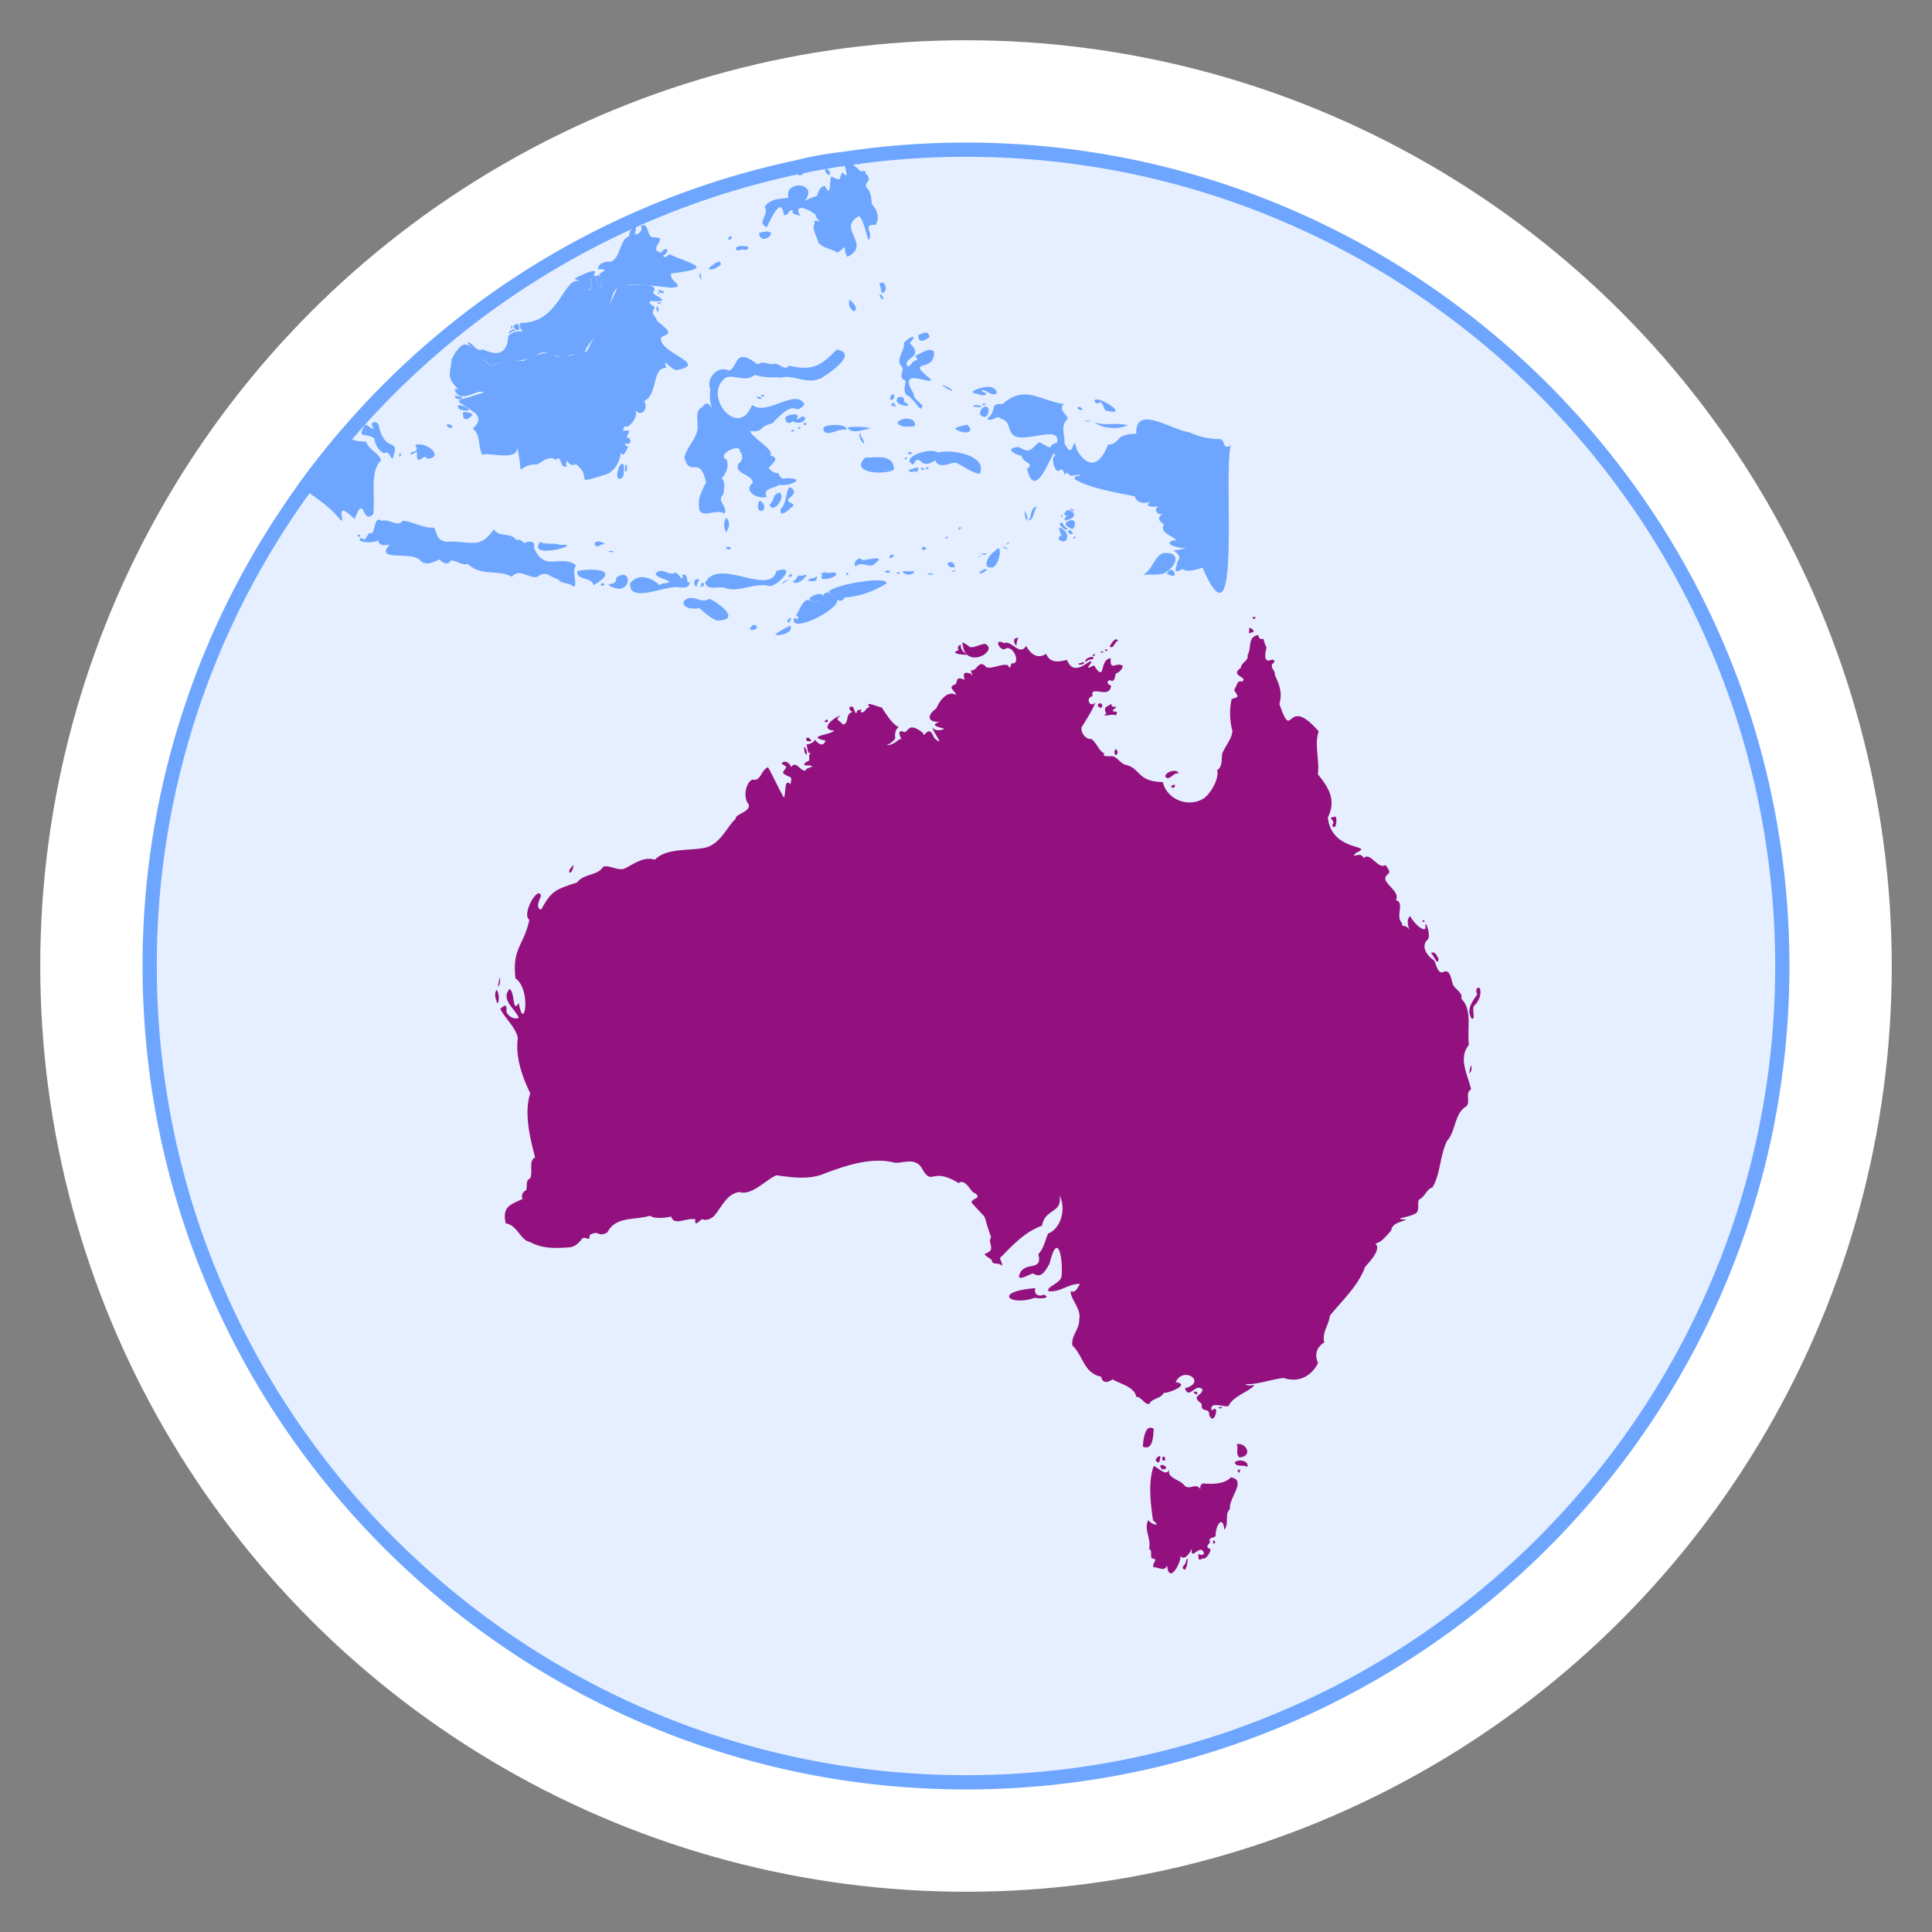 <svg xmlns="http://www.w3.org/2000/svg" id="uuid-64a1c946-6437-489f-bbbc-7f2653c1edac" data-name="Layer 1" viewBox="0 0 240 240">
  <rect x="0" y="0" width="240" height="240" fill="#808080" stroke="none"/>
  <defs>
    <style>
      .uuid-252dd08a-465c-424a-8e78-8ff8dd5b1c8c,.uuid-82c8e1ad-9ce4-4b44-8246-46e5dd999024{fill:#6ea6ff}.uuid-252dd08a-465c-424a-8e78-8ff8dd5b1c8c{fill-rule:evenodd}
    </style>
  </defs>
  <circle cx="120" cy="120" r="115" style="fill:#fff"/>
  <circle cx="120" cy="120" r="101.41" style="fill:#e5efff"/>
  <path d="M120 17.71c-4.85 0-9.62.34-14.29 1-.1.01-.21.02-.31.05l-.99.13a42.78 42.78 0 0 0-5.64 1.04l-.66.14a102.38 102.38 0 0 0-62.93 42.81l-.01.02A101.7 101.7 0 0 0 17.71 120c0 56.4 45.89 102.29 102.29 102.29S222.29 176.4 222.29 120 176.4 17.71 120 17.71Zm0 202.81c-55.43 0-100.52-45.09-100.52-100.52a99.94 99.94 0 0 1 24.26-65.42 100.97 100.97 0 0 1 35.21-26.33 98.78 98.78 0 0 1 20.89-6.74c.9-.18 1.8-.36 2.71-.51l.16-.03a79.71 79.71 0 0 1 3.91-.6l.17-.02c4.32-.58 8.73-.87 13.21-.87 55.43 0 100.52 45.09 100.52 100.52S175.43 220.52 120 220.52Z" class="uuid-82c8e1ad-9ce4-4b44-8246-46e5dd999024"/>
  <path d="M94.29 28.92c.04 1.13 1.26.85 1.54.04-.59-.38-.92-.11-1.54-.04Zm14.48-1c.58-.85.16-1.89-.47-2.57-.06-.92-.14-1.4-.52-1.92-.82-.68.91-.91-.29-1.91.16-.66-.56.17-.95-.63a2.66 2.66 0 0 1-.54-.43 5.84 5.84 0 0 0-.54-.49c-.28-.23-.5-.3-.56.07-.01.09-.02.2-.01.34l.05.23c.15.62.52 1.77-.28.79-.52.8.03 1.21-1.38.52-.31.63.03 2.78-.8 1.19-.58.02-.85.7-.96 1.17-.48.28-1.19.37-1.62.75 2.02-2.42-2.6-2.69-1.94-.46-1.11.14-2.24.1-2.98 1.12.66.92-1.04 1.91.25 2.55.57-.99 1.78-4.03 2.15-1.52.83.04.36-.77 1.15-.54-.37.39.53.48.88.65-.95-1.69 1.08-.87 1.91-.15 0 .33.36.71.61.88-.28-.11-.92-.34-.73.22-.42.6.29 1.58.46 2.35.58.71 1.61.76 2.39 1.26 1.6-1.26.45-.55 1.23.51 3.08-1.56-1.43-3.51 1.43-5.05.82.58 1.19 4.53 1.39 2.21-.54-1.37.17-1.05.67-1.14Zm-2.22-8.01c-.1.17-.05.33.07.46l.11.1a.66.66 0 0 0 .06-.12c.06-.19-.03-.33-.24-.44Zm-3.84 1.06-.11-.07-.05.1c-.16.34.18.64.49.77.2-.36-.05-.62-.33-.8Zm-3.02.2c-.44-.03-.89.23-.57.5.05.05.12.09.22.13.17-.03.41-.15.5-.29.07-.11.06-.23-.15-.34Z" class="uuid-252dd08a-465c-424a-8e78-8ff8dd5b1c8c"/>
  <path d="M47.34 57.19c-.23-.9-1.58-1.35-1.87-2.34-.89 0-1.42-.11-1.73-.27-.71-.36-.33-.97-.69-1.09-.1-.03-.27-.02-.55.05l.09-.34A103.27 103.27 0 0 0 37 60.27l.41.29 1.05.72c1.27.88 2.5 1.77 3.44 2.84 1.65 2.11-.94-2.68 2.16.37 1.23-3.36.9.83 2.31-.63.27-2.25-.47-5.29.97-6.67ZM35.76 62.9a.46.46 0 0 0-.58-.02l-.02.01.01.01.4.26.35.23a.47.47 0 0 0-.16-.49Zm11.32-9.82c-.02-1.01-1.46-.74-.62.19-.43.05-.85-.66-1.16-.45-.96 1.77-.01.86 1.18 1.62.09.66.51 1.56 1.22 1.86.73-.31.61.39 1.07.69.99-2.86-.8-.51-1.69-3.91Zm2.55 3.23-.09.46c.2-.19.52-.28.09-.46Zm1.94-1.03c.36.53.21.85-.42.87-.47.63.37.1.65-.06-.11 2.26.86-.01 1.27.9 2.23-.18-.09-2.19-1.5-1.71Zm3.95-2.54c-.07.29.28.39.49.46.45-.34-.17-.53-.49-.46Zm16.02 17.48c-1.9-1.45-3.88.96-5.21-2.18.21-.9-.61-.87-1.22-.56-.2-.3-.61-.51-.96-.39-.76-1.06-2.12-.24-2.8-1.35-1.79 2.58-2.67 1.43-5.91 1.55-1.18-.18-1.11-.91-1.5-1.75-1.36.12-2.67-.78-3.91-.84-.57.86-1.7-.31-2.66.01-.76-.7-.83 1.1-1.12 1.53-.82-.25-.62 1.3-1.38.55-.87.68 1.68.7 2.08.34.25.81.84.56 1.45.54-2.02 2.25 3.07.62 3.92 2.09.92.52 1.55 0 2.3-.26.36.46 1.05.76 1.39.13.66-.05 1.36.66 2.11.42 1.61 1.6 3.84.65 5.47 1.61.9-1.17 2.09.28 3.2-.01 1-.86 1.58.07 2.52.3.47.68 1.45.34 1.89.93.67-.1-.22-1.67.34-2.66Zm-27.12-3.81c.03.18.06.33.29.25.07-.27-.06-.27-.29-.25Zm25.1 1.28c-.51-.31-1.94.02-2.39-.39-1.91 2.36 5.92.19 2.39.39Zm74.96 1.02c-1.06.39-1.37 2.16-2.52 2.72.8-.15 1.96.09 2.71-.24 1.44-.79 2.21-2.7-.19-2.48Zm.46 2.62c.28-.01.79.4.99.07-.11-.83-.7-.78-.99-.07Zm-73.21-.39c-.19 1.18 1.75.7 2 1.75 3.42-1.94.05-2.16-2-1.75Zm2.87 1.68c.11.24.31.13.49.03-.16-.34-.27-.27-.49-.03Zm1.95-.85c.02.79-.4.62-.93.86.07.3.94.43 1.17.51 1.7.1 1.58-2.7-.24-1.37Zm8.21-.38c.16 1.2-.35-.16-.89-.25-.85.48-1.6-.78-2.41.1-.14.63 3.08 1.03.91 1.23l-.48.2c-.93-.91-2.55-1.51-3.59-.24-.33 2.76 4.87.04 6.11.57.67-.08 1.17.14 1.3-.78-.58.58-.04-1.03-.95-.83Zm1.75 1.54c.05-.22.18-.77.41-.87-.67-.41-.91.49-.41.87Zm.7-.57-.22.54c.4.03.69-.38.22-.54Zm9.25-1.42c-.85 3.21-7.2-1.79-8.86 1.45.22 1 1.68.42 2.43.63 1.64.7 3.75-.75 5.63-.2 1.19-.2 3.37-2.74.8-1.88Zm1.84.32-.39.3c.28.26.62.02.39-.3Zm-1.14 1.34c.16-.21.58-.46.83-.54-.35.01-.76.14-.83.54Zm2.49-1.05c-.78-.27-.48.44-1.16.66.57.86 2.6-1.43 1.16-.66Zm1.82.01c-.25.37-.87.17-1.11.56.54.07 1.2.28 1.11-.56Zm2.17-.46c-.22.02-.93.15-1.1-.04-.12.14-.96.15-.35.39-.94 1.03 2.6.16 1.45-.35Zm1.63.02c-.07.1-.26.24-.07.34.2-.11.27-.18.07-.34Zm1.87-1.53c-.44-.59-1.24.3-.87.78.91-.8 1.83.45 2.51-.47 1.34-.95-1.08-.36-1.64-.31Zm-33.28-1.97c.46.67.67-.2 1.28.01-.18-.34-1.33-.6-1.28-.01Zm1.74.82c.07.17.61.24.59-.01-.1.04-.48.01-.59.01Zm12.52 5.94c-1.1.75-2.05-.8-3.18.31-.25.94 1.31 1.01 1.92.84.64.56 1.37 1.22 2.18 1.56 3.14-.04.33-2.15-.92-2.71Zm5.53 3.22-.24.16c-.96.95 1.54.35.24-.16Zm4.48.12c-.52.3-1.23.62-1.84 1.11.49.27 2.46-.31 1.84-1.11Zm-.06-.39.22-.55c-.3-.09-.77.55-.22.55Zm5.93-2.82c-.02-.16-.15-.29-.43-.38a2.73 2.73 0 0 1-.23-.25l-.05-.05c-.53-.47-.81-.18-1.11.19-.17.19-.34.4-.56.54a.95.95 0 0 1-.56.16l-.13-.01-.09-.03a1.7 1.7 0 0 1-.49-.19c-.74.26-1.06 1.34-1.46 1.96.55.33.22.63-.23.28-.77 2.17 5.6-.95 5.35-2.22H104Zm5.93-3.52c.19.22.45.22.68.05-.19-.23-.45-.22-.68-.05Zm1.37.17.39.19c.11-.41-.14-.23-.39-.19Zm.84-.22c.08.57 1.49.6 1.38-.03-.31.11-1.06.06-1.38.03Zm-1.6-1.54.57-.37c-.33-.25-.7-.06-.57.37Zm4.63 1.87c.18.15.6.14.81.1-.15-.18-.61-.12-.81-.1Zm-.68-3.18c.06.31.48.27.58 0-.2-.18-.4-.21-.58 0Zm3.26 1.85c-.07.47.5.65.86.49-.02-.46-.46-.8-.86-.49Zm.38 1.1c.25.06.5-.09.62-.3l-.62.3Zm-.48-4.4-.31.21c.21-.03.56.15.31-.21Zm1.38-.83.42-.22c-.3-.2-.35-.08-.42.22Zm4.56 2.67c-.78.36-1.76 2.29-.26 1.99.92-.35 1.28-3.37.26-1.99Zm-1.93 2.76c.34-.01.77-.24.97-.52-.32-.1-.9.2-.97.52Zm.13-2.44c.21.1.66.24.78-.06l-.78.06Zm-.32.37c.17.06.3.03.35-.12l-.35.12Zm2.93-1.27.76.36c-.09-.29-.51-.34-.76-.36Zm.51-.22.5-.23c-.17-.21-.38.14-.5.23Zm7.92-4.29c-.42-.21-.42.47-.82.44.17.03.39.07.36.29.69-.12-.43.15-.04.54.9-.14 1.69-.8.5-1.27Zm.11-.18c.1.13.31.37.5.3-.1-.16-.27-.4-.5-.3Zm-.96.78c-.14-.04-.2.07-.23.18.16.01.28.02.23-.18Zm1.17.6c-1.18.3-.89.73.06 1.13.43-.3.47-1-.06-1.13Zm-1.11.4c-.98-.33.19 1.13.59.72-.17-.14-.6-.47-.59-.72Zm.83.82c-.45.2.05.7.4.5-.02-.2-.24-.41-.4-.5Zm-1.09-.19c-.5-.42.01.9.23 1.13-.36-.42-.47-.08-.46.3 1.22.77 1.42-1 .23-1.43Zm1.76.97-.23.24c.2.23.35-.04.23-.24Zm-5.8-1.91c.69-.05.68-1.33 1.08-1.75-.87.1-.63 1.26-1.08 1.75Zm-.54-1.2c.19.33.05.94.4 1.15.11-.39-.1-.9-.4-1.15Zm8.74-13.65c.58.64.27.14.78.16.53.33.31 1.12.9 1.06 2.87.65-1.6-2.2-1.68-1.22Zm0 2.62c.96.81 2.99.92 4.15.39-1.38-.42-2.85.13-4.15-.39Zm-1.23-.18c.21.11.57.15.78 0h-.78Zm-.55-1.73c-.72.04.01.56.37.35l-.37-.35Zm-51.99-8.13c-.58-1.22 2.52-.23-.52-2.51-.43-1.11-.84-.7-.29-1.74-.23-.14-1.06-.66-.45-.79.36.1 1 .08 1.35-.06-.16-.51-1.49-.75-1.02-1.12.2-.45-.11-.64-.67-.73h-.06a4.24 4.24 0 0 0-.74-.05c-.61-.02-1.3.01-1.88-.02a2.95 2.95 0 0 1-.96-.17l-.25.55c-.29.66-.61 1.36-.95 2.08l-.01.03c-.62 1.33-1.29 2.72-1.93 4.01l-.9 1.79-.36.03c-.36.05-.72.16-1.06.27h-.02a7.8 7.8 0 0 1-.98.3h-.01c-.28.08-.57.12-.85.09l-.02-.01a1.6 1.6 0 0 1-.77-.27l-.02-.01-.3-.24a1.93 1.93 0 0 0-.54-.02h-.01c-.41.03-.84.15-1.26.32-.34.13-.69.28-1.01.42l-.12.04c-.22.1-.44.18-.64.24l-.48-.05a6.3 6.3 0 0 0-2.19.26l-.08.02c-.37.11-.72.23-1.05.37-.44-.2-.82-.49-1.16-.82-.57-.53-1.02-1.15-1.46-1.51l-.01-.01c-.69-.57-1.35-.49-2.4 1.57-.11 1.84-.78 2.07.9 3.75-1.06-.48-.14.94.46.81.91.07 1.86-.8 2.68-.51-4.21 1.48-3.78.54-1.03 2.66.63.66.22 1.35-.37 1.87 1.02.77.61 2.18 1.19 3.26.8-.39 4.53.91 4.32-1.03.98 4.69-.52 2.17 2.58 2.2.49-.36 1.55-1.13 2.19-.56.72-.57.56.48.92.77.93.35.09-.18.56-.65.13.41.64.7 1.02.41 2.4 1.78-.76 2.66 3.78 1.29 1.12-.43 1.72-1.6 1.82-2.72.35.75.73-.43.91-.66-1.1-.98.25.06.32-.8-.32-.89-.78.21-.18-1.17-.02-.17-.76-.08-.85-.07.39-.31-.06-.7.58-.5.61-.27 1.45-1.41.99-2.15.7 1.04 1.75-.04 1.14-1.04 1.76-.86.93-4.24 2.76-4.12-.62-1.71.71.6 1.48.22 3.47-.7-1.63-1.93-2.09-3.52Zm-24.64 8.78c-.13 1.14.56 1.09 1.18.31-.24-.27-.85-.33-1.18-.31Zm-.62-.87c-.19.72.89.68 1.36.68-.06-.43-.93-.64-1.36-.68Zm.44-.98-.73-.2c-.51.38 1.15.71.73.2Zm20.14 8.42c-.63-.84-1.38 2.67-.12 1.49.17-.33.15-1.13.12-1.49Zm.25-.03c-.15.13-.07.72-.07.9.26.04.31-.86.07-.9Zm3.78-19.66c.05.15 0 .69.28.63.03-.25.04-.58-.28-.63Zm.03-.42c.23.06.53.18.61-.14l-.61.14Zm.28-1.66c-.18.35.74.61.64.22l-.64-.22Zm-.03.3c-.24.2.04.19.18.28l-.18-.28Zm6.21-2.97c.33.45 1.18-.2 1.52-.41.08-1.04-1.2.23-1.52.41Zm-1.05.58c-.2.24 0 .61.14.82.03-.22-.03-.63-.14-.82Zm4.56-2.82c.36.11.77-.25 1.04 0 1.59-.59-1.77-.8-1.04 0Zm-.75-1.81-.38.41c.35.22.66-.07.38-.41Zm13.18 14.16c-1.91 1.88-2.83 2.73-5.97 1.99-.46.82-1.26-.55-2.06-.16-.52-.07-1.32-.41-1.76 0-.59-.31-1.19-.95-1.93-.9-.79-.06-.82 1.29-1.65 1.7-1.38-.76-2.94.97-2.33 2.3-.13.84-.08 1.59.2 2.38-.37-.64-.7-.91-1.2-.16-1.16.45-.29 2.31-.72 3.2-.36 1.11-1.19 1.78-1.51 3.02.66 2.7 1.91-.44 2.69 3.13-.4.82-.97 1.8-.89 2.77-.13 2.13 2.16.32 3.17 1.13.49-.95-1.07-1.54-.13-2.43.08-.55.29-1.6-.21-1.98.59-.6.94-1.53.6-2.34-1.34-.59 1.8-2.17 1.68-.96.45.47.32 1.14-.2 1.49-.59 1.32 1.76 1.24 1.78 2.4-1.26.9.54 2.09 1.75 1.72-.62-1.06.93-1.05 1.55-1.51 1.26.26 3.62-.88.78-.8-.51.19-.8-.29-.87-.63-.47-.04-.9-.16-1.23-.69.49-.53 1.46-1.25.21-1.51.49-.78-2.14-2.06-2.54-3.05 1.79.22.91-.5 2.8-.96 3.24-3.51 2.54-.64 3.97-2.35-1.11-2.08-4.65 1.54-6.51.06-1.67 4.41-6.28-1.19-3.24-3.4 1.12-.37 2.47.65 3.59-.33 1.03.39 2.09.27 3.26.35 1.65-.43 3.19.96 5.03.04 1.11-.7 4.59-3.06 1.89-3.52Zm-9.98 5.85c.14.27.41.33.68.21-.15-.1-.49-.28-.68-.21Zm.43-.14.47.18c.15-.46-.22-.21-.47-.18Zm4.54 2.94c.7-.91-1.01-.62-1.37-.25-.11.57.46 1.02.87.48.42.31 1.48.32 1.6-.38-.48-.53-.55.15-1.1.15Zm1.15.39-.35.23c.35.1.54.25.35-.23Zm-.78.54-.26.22c.28 0 .58.18.26-.22Zm-1.09.52c.26.14.39.15.45-.18l-.45.18Zm-3.95 8.75c-.07.4-.33 1.06.28 1.2.76-.09.25-1.44-.28-1.2Zm2.59-1.09c-.99.21-.61 1-1.27 1.49.37 1.25 2.09-.82 1.27-1.49Zm1.02.85c.67-.53 1.21-1.13.19-1.52-.51.66-.33 2.03-1.09 2.71-.17 1.35 1.2-.13 1.61-.44-.08-.42-.73-.2-.71-.75Zm4.4-8.88c.02 1.44 2.01-.07 2.82.24.36-.75-2.49-.77-2.82-.24Zm2.99-.05c.58.91 2.02.23 2.94.09a8.13 8.13 0 0 0-2.94-.09Zm1.66.66c-.44.12.07 1.23.4 1.31.11-.43-.57-.84-.4-1.31ZM90.21 64.29c-.32.67-.34 1.2.01 1.84.37-.65.53-1.23-.01-1.84Zm-.03 3.78c.23.24.44.26.66 0-.21-.12-.49-.27-.66 0Zm17.31-11.23c-2.07 1.97 2.46 2.22 3.57 1.49-.06-2.05-2.35-1.42-3.57-1.49Zm9.02-.62c-1.03-.75-4.85.73-3.06 1.48.98-1.69.67.9 2.73-.52.45 1.15 1.78.31 2.52.29.98.37 2.05 1.33 3.02 1.38 1.01-2.42-3.84-3.06-5.21-2.63Zm-3.75-.02c.08.34.48.31.53-.03l-.53.03Zm-.12.54-.34.28c.3.09.37.03.34-.28Zm.23 1.66c.32.57.83-.17.95.32.83-1.09-.33-.48-.95-.32Zm1.54-.28c0 .24.16.28.36.25.01-.25-.15-.27-.36-.25Zm.91-.09-.34.05c.07.28.45.27.34-.05Zm4.84-5.27c-.31.07-1.27.23-1.5.48.77.72 2.69.65 1.5-.48Zm-8.69-.24c.5.71 1.41.41 2.14.45.39-1.09-1.57-1.27-2.14-.45Zm.82-2.62c.16-.5-.3-.7-.72-.55-1.04 1.06 2.57 1.46.72.55Zm-1.22-.86c-.38-.14-.44.27-.53.52.43.29.57-.13.53-.52Zm.02 1.09c-.22-.27-.29.1-.4.24.38.04.83.4.4-.24Zm4.94-6.4c-.46-.72-1.62.22-2.21.39-.26.55.48.25-.03.67-.54.03-.58.73-1.06.71-.71-1.08 2.28-1.07.26-2.87 1.22-1.3-.12-.76-.7-.02.1 1.02-1.01 2.01-.39 2.77.71.65-.56 1.47.59 1.9-.01.63-.36 1.31.17 1.83.67.15 1.77 2.18 1.81 1.53.59-.26-1.15-1.03-.96-1.73-2.24-3.57 2.37-.94 2.13-1.79-3.34-2.73.48-.67.39-3.39Zm-1.95-2.11c-.03 1.09.75.75 1.4.24-.19-.9-.83-.47-1.4-.24Zm-4.85-5.05c.1.16.23.73.52.59-.07-.24-.19-.62-.52-.59Zm0-1.33c.12.28.29.88.29 1.18.87-.11.49-1.78-.29-1.18Zm-3.67 1.97c-.26.54.03 1.22.54 1.47.63-.39-.22-1.14-.54-1.47Zm16.82 13.3c-.75.26-.96 1.31.03 1.27.43-.19.66-1.31-.03-1.27Zm-.39-.34c.22.3.32.23.48-.06l-.48.06Zm-1.14.23c.28.25.86.2 1.19.1-.3-.16-.86-.24-1.19-.1Zm2.21-2.33c-1.15-.11-3.28.75-1.6.84.51.41 1.71.08.56-.25-.28-.52.89.17 1 .22 1.15.39.94-.56.04-.81Zm-6.06-.29c.22.3.91.65 1.24.79.09-.35-1.06-.67-1.24-.79Zm35.89 7.57c-1.09.5-.61-.54-1.27-.81a8.93 8.93 0 0 1-3.9-.85c-2.08-.21-6.73-3.57-6.57.2-2.87.02-1.77 1.22-3.51 1.34-.99 2.64-2.5 3.08-3.9.59-.49-2.36-.29 1.83-1.51-.8.05-1.05-.54-2.21.43-2.99-.18-.66-1.2-1.08-.52-1.84-2.99-.44-4.86-2.43-7.58 0-1.82-.1-.54.69-1.95 1.86.71.41 1.26-.62 1.67-.04 1.4.27.76 1.67 1.85 2.2 1.62.67 5.66-1.42 5.19.77-1.51.39-.02 1.16-2.2-.06-.98.67-1.01 1.57-2.56.61-1.8.12-.7.87.37 1.1.03.87 1.71.89.65 1.59 1.16 4.81 3.45-3.53 3.48-1.59-.66.23.12 2.37.57 1.78.41-.31.56.29.58.59.18-.3.45-.33.63 0 .38.34 1.16-.34 1.39.15-.35-.11-.79-.09-.71.39 2.01 1.17 5.03 1.59 7.46 2.13.15.82 1.4 1.02 2 .56-1.05.78.28.76.96.66-.73.35-.2 1.19.58.94-.86.43-.58.84.07 1.32-.54.95.73 1.29 1.32 1.75.44.41.07.19-.22.23-1.34.6 1.16 1.02 1.7.97-.52.08-1.08.25-1.58.25.44.47 1.01.71.47 1.41-.17.86-.69 1.63.62.93.56.46 1.83.02 2.49-.16 4.88 11.28 2.54-11.48 3.5-15.18Z" class="uuid-82c8e1ad-9ce4-4b44-8246-46e5dd999024"/>
  <path d="M102.95 73.5c.11.09.22.21.34.33l.05.05.23.25c.14.15.29.28.43.38h.01c.31.19.63.19.94-.3 1.87-.1 3.65-.78 5.18-1.73.14-1.01-6.62.17-7.18 1.02Zm-.77.52c-.14-.51-1.28-.08-1.66.33.09.19.2.29.32.33l.09.03.13.01c.17-.01.36-.09.56-.16.17-.06.34-.11.52-.11.06-.19.08-.33.04-.43Zm-37.8-33.77c-.73.04-.75.41-.18.79.52-.06.28-.46.18-.79Zm-.78.74c.06.29.24.2.45.11-.13-.06-.36-.37-.45-.11Zm-.49.45.49-.2c-.17-.53-.3.05-.49.2Zm17.2-14.5-.54.48c.25.5 1.37-.35.54-.48Zm-1.56.4.11-.01c.23 0 .58-.07.65-.28a.16.16 0 0 0 .02-.12l-.78.41Zm4.37 4.25c-.27.22-.47.57-.75.18.44-.2.93-.95.07-.78-.39.6-.41.39-.92.11-.16-.88 1.41-1.67-.46-1.61-.77-.26-.43-1.96-1.48-1.41.4.44-.27 1.13-.73 1.02.15-.47.17-.73.1-.85-.08-.15-.3-.03-.49.22a1.6 1.6 0 0 0-.32.89c-1.19.38-.98 2.6-2.27 3.16-1.07-.08-1.6.45-1.58.92 1.12.05 1.07-.01.13.63l.09.26v.01c.08.23.2.48.25.72s.03.47-.17.64a.5.5 0 0 1-.34-.24l-.05-.1c-.03-.07-.04-.15-.06-.23-.06-.35-.05-.74-.24-.9a.66.66 0 0 0-.21.03c-.18.05-.26.18-.29.34-.09.5.34 1.36-.19 1.45l-.16-.2-.01-.01c-.4-.5-.75-.78-1.07-.89-1.93-.66-2.47 5.18-7.17 5.15-.53.06-.08.93.18 1.11-.52-.15-1.48.06-1.84.52-.12 2.14-1.24 2.6-3.14 1.67-.95.4-1.24-.91-1.94-.89.12.19.27.39.43.59l.01.01a9.47 9.47 0 0 0 2.62 2.33c.33-.18.68-.29 1.05-.37l.08-.02c.69-.15 1.44-.19 2.19-.26a10.47 10.47 0 0 0 1.24-.23c.31-.08.62-.18.91-.33a1.4 1.4 0 0 1 1.36-.41h.01c.28.05.56.15.84.26l.02.01c.26.09.52.2.77.27l.02.01c.21.07.42.11.61.11a.8.8 0 0 1 .24-.2h.01c.25-.14.62-.23.98-.3h.02c.4-.08.8-.15 1.06-.27.23-.09.35-.23.27-.44.38-.49.71-.95.99-1.38a15.12 15.12 0 0 0 1.93-4.01l.01-.03c.33-1.03.46-1.69.95-2.08.26-.21.64-.33 1.21-.38a13.4 13.4 0 0 1 1.88.02c.27 0 .52.01.74.05h.06c.79.06 1.73.16 2.86.28 1.93-.15-.45-.82-.02-1.77 5.25-.64 2.93-1.04-.29-2.38Zm-19.59 9.24c.16.01.1-.4.13-.48-.01-.04-.3.39-.13.48Z" class="uuid-252dd08a-465c-424a-8e78-8ff8dd5b1c8c"/>
  <path d="M74.51 34.34v-.01c-.14-.15-.31-.18-.51-.01.11.22.1.54.14.81.02.08.03.16.06.23l.05.1a.5.5 0 0 0 .34.24c.13-.15.18-.39.17-.64a1.24 1.24 0 0 0-.25-.72Zm-.82-.08c.99-1.31-1.47-.09-2.37.37.21.04.43.16.65.32.4.29.79.69 1.07.89l.01.01c.37.25.54.13.27-1.15a.7.7 0 0 0 .08-.1c.13-.13.22-.24.29-.34Z" class="uuid-252dd08a-465c-424a-8e78-8ff8dd5b1c8c"/>
  <path d="M182.75 135.32c-.44-1.82-1.63-3.88-.28-5.52-.23-2.24.45-4.35-.95-5.75.27-.81-.94-1.17-1.09-1.94-.15-.47-.28-1.57-.97-1.44-.86.57-1.03-.93-1.32-1.38-.91-.56-1.7-1.81-.75-2.6.41-.66-.5-2.85-.3-1.42-.2.71-1.86-1.06-1.87-1.47-.53.28-.35 1.28-.09 1.76-.56-.89-.99-.22-.98-.91-.86-.8.41-2.51-.75-2.83.49-.94-.87-1.6-1.31-2.53-.06-.97 1.12-.47.01-1.83-.94.6-1.88-1.73-2.69-.85-.43-1.03-1.78.3-.97-.66 2.53-1.11-3.03.03-3.49-4.41 1.13-2.18 0-3.84-1.24-5.35.24-1.76-.47-3.65.1-5.34-4.15-4.77-3.12 1.65-4.88-3.39.43-1.5-.09-2.54-.57-3.64.09-.56-.54-.73-.32-1.34.21-.12.51-.47-.04-.54-1.2.54-.76-.98-.67-1.53a3.19 3.19 0 0 1-.36-1.05c-.41.11-.71-.14-.62-.47-1.42.14-.83 1.58-1.37 2.47.14.77-.75.85-.86 1.63-1.45.99 1.11 1.13.13 1.69-.58-.28-.64.7-.95 1.01.59 1.02.64.79-.31 1.16a8.53 8.53 0 0 0 .1 3.93c-.03.96-.86 1.87-1.25 2.79-.12.64.05 1.74-.64 2.08.31 1.04-.84 3-1.71 3.56-1.92 1.15-4.53.11-5.04-2.06-3.24-.03-2.76-1.8-4.71-2.16-.65-.29-.86-.81-1.49-1.05-.24-.03-1.53.13-1.05-.33-.74-.35-.97-1.38-1.66-1.82-.7.07-1.31-.8-1.18-1.44.63-1.05 1.28-1.98 1.73-3.11-.7.8-1.32-.58-.35-.76-.43-1.49 2.15.48 2.28-1.32-.4-.12-.67-.51-.12-.68.57.44.59-.55.74-.83.35-.11.85-.54.82-.95-.81-.52-1.59.78-1.48-.92-1.44.06-.6 2.96-1.94 1.11.01-.68-1.58.85-.5-.54.19-.98-2.03 2.11-2.99-.37-1.07.23-2.05.46-2.6-.76-1.19.76-1.98-.1-2.48-.99-.79 1.37-1.85-.8-2.76-.33-1.18-.69-.71.79.07.76 1.03-.82 2.18 1.96.87 1.74-.18.46-.15.82-.44.25-.58-.29-1.96.48-2.67.24-1-1.14-1.17.61-1.93.35-.01.28.43 1.08-.02.45-.9-.28-.97-.05-.76.75-1.25-.48-.77.2-1.16.57-1.04.36-.06.74.12 1.33-1.09-.64-2.06.68-2.49 1.68-.99.67-1.31 1.69.39 1.65-1.35.49.08.65.61.87-.42.23-1.28.29-1.5-.23.1.67 1.75 2.66.25 1.36-.76-1.93-1.26.25-1.37-.6-2.11-1.7-1.78.29-2.55-.22-1.01-.2.26 1.46-.3.93-.42.26-.98.85-1.75.77.41-.05.92-.51 1.14-.84-.08-.4-.03-1.15.43-1.38-.87-.44-1.53-1.57-2.12-2.45-.43-.05-2.29-.9-1.48-.04-.52 0-.6.88-1.17.59.4-.47-.19-.22-.41-.16-.13.91-.38-.39-.54-.45-.57-.23-.52.5 0 .59-1.06.37-.34 1.35-1.21 1.61-.31-.52-1.16-.52-.3-1.15-.72.18-2.79 1.76-.77 1.9-.57.54-3.63.69-1.1 1.23-.28.88-.97.36-1.3-.12-.16.38-.73.6-1.1.6.25.36.06 1.36.65 1-.69.51.16.96-.64 1.16-.79.69.41.31.73.53-.09.2-.85.23-.8.56-.77.06-1.14-1.3-1.82-.45-.15-.47-.82-.97-1.19-.41.95.51.53.37.16 1.13.89.8 1.25.15.94 1.42-.8-.84-.52 1.15-.8 1.67-.56-.92-2-4.02-2.01-3.77-.9.42-.83 1.78-1.93 1.52-.93.52-1.09 2.43-.43 3.08.24.98-1.71 1.17-1.63 1.81-1.12 1-1.83 3.09-3.8 3.58-2.17.42-4.77.01-6.23 1.48-1.52-.43-2.64.6-3.85 1.14-.91.23-1.95-.57-2.59-.23-.72 1.12-2.37.79-3.22 1.92-2.66.89-3.16.98-4.47 3.38-.73-.21-.23-1.14-.02-1.71-.33-1.4-2.46 2.3-1.44 2.97-.71 3.27-2.15 3.46-1.73 7.28 2.02 1.36 1.09 6.94.41 3.05-.81 1.38-.44-1.3-1.14-1.74-1.15 1.31.65 2.42 1.14 3.57-.53.29-1.29-.15-1.53-.71.06-.97-.14-.95-.77-.38.57 1.13 1.94 2.3 2.19 3.62-.35 2.27.54 4.83 1.54 6.86-.81 2.48-.01 5.61.6 7.98-.84.37-.24 1.63-.6 2.58-.64.28-.31.93-.52 1.5-.34.11-.69.64-.41 1.05-1.4.71-2.61.86-2.12 3.05 1.48.24 1.82 2.12 3.01 2.31 1.52.85 3.18.79 4.72.68.75.02 1.36-.51 1.8-1.15.64-.18.92.48.89-.38 1.21-.72.96.35 2.21-.34 1.03-2.03 3.36-1.48 5.31-2.07.46.43 1.93.26 2.62.11.34 1.24 1.96.06 3.01.35-.19.93.44.27.8-.04.51.24 1.06-.01 1.46-.33.93-1.01 1.59-2.83 3.19-3.03 1.57.49 3.26-1.52 4.61-2.08 1.97.27 4.16.6 6.1-.27 2.54-.94 5.8-2.06 8.65-1.28 1.18 0 2.43-.64 3.27.6 1.4 2.51 1.1-.23 4.61 1.92.87-.67 1.63 1.31 1.94 1.19 1.07.71-.23.65-.35 1.2 2.4 2.76 1.14.68 2.45 4.35-.39.54.19 1.02-.07 1.62-.59.64-1.34.17.13 1.16.11.81.8.2 1.26.76.19-.54-.57-.89.06-1.24 1.38-1.43 2.92-3.04 4.95-3.75.37-2.19 2.54-1.49 2.17-3.73.83 1.52.23 4.06-1.41 4.7-.41.87-.53 1.86-1.23 2.57.63 2.34-1.94.66-2.4 2.75-.01.56 1.42-.31 1.76-.36 1.05.72 1.54-.41 2.03-1.19 1.06-4.34 1.7-.48 1.5 1.5-.05.94-2.01 1.35-1.61 1.9 1.5.16 2.5-.99 3.9-.89-.31.4-.5 1.14-1.15.89-.07.98 1.35 2.2 1.05 3.47.07 1.27-1.03 2-.84 3.27 1.35 1.28 1.39 3.44 3.57 3.88.17.87.82.74 1.42.33.96.58 2.74.93 2.94 2.18.66-.05 1.01 1.03 1.65.85.22-.65 1.5-.66 1.74-1.34.75.01 3.42-1.11 1.5-1.33.97-2.11 3.97 0 1.15.75.51 1.5 1.34-.76 2.2.15-.16.93-1.52.71-.1 1.79-.19 1.2 1 .37.91 1.35.63 1.63 1.42-1.6.33-.51-.45-1.4 2.12-.17 2.13-.68.6-1.13 2.32-1.6 3.17-2.47-.8-.03-.53.16-1.19-.15 1.46.11 3.36-.62 4.81-.76 1.85.62 3.45-.21 4.28-1.85-.48-1.12-.17-1.95.78-2.58-.33-1.21.59-2.21.69-3.31 1.35-1.69 3.54-3.7 4.38-6.07.56-.63 2.05-2.18 1.27-2.89.82-.16 1.42-1.05 1.96-1.6.13-.99 1.2-1.02 1.89-1.38-2.23-.1.9-.27 1.35-.95.23-.49.03-1.03.2-1.52.79-.34.95-1.34 1.69-1.51 1.02-1.72.88-3.82 1.8-5.77 1.12-1.21.92-3.5 2.44-4.33.51-.7-.23-1.6.57-2.1Zm-29.88 48.21c-.58.76-2.28.9-3.38.74-.35.09-.44.4-.36.72-.59-.89-1.41.22-2.01-.48-.55-.75-2.22-.86-1.85-1.99-.4.95-1.21-.09-1.94-.41-.75 1.93-.38 4.87-.09 6.77 1.12.82-.24.54-.59-.06-.61 1.18.39 2.28.09 3.61.45.16.12.74.33 1.15.98.15 0 .45.22 1.11.69-.02 1.29.61 1.69-.2.24 2.31 1.65-.15 1.69-1.21.43.69 1.18-.38 1.36-.91-.1 1.35.57.13 1.19.14.64.4.24.91-.36.5.06.53-.13 1 .57.56.34.26 1.03-.85.93-1.14-.59-.22-.42-.43-.05-.79-.21-.79.31-.45.71-.84-.09-1.14.88-2.77 1.07-.76.64-.81-.02-1.91.71-2.6-.27-1.2 2.2-3.65.07-3.91Zm-5.59 10.63c-.17.32-.7.67-.05.83.37-.59.43-2.24.05-.83Zm3.42-2.85v.46c.44-.15.28-.23 0-.46Zm3.25-8.34.14-.43c-.41.09-.48.12-.14.43Zm-.56-1.3c.12.63 1.13.24 1.55.56.29-.75-1.09-1.05-1.55-.56Zm.23-2.26c.28.57-.18 1.09.33 1.64 1.78-.13.83-1.93-.33-1.64Zm-11.65.3c1.3.54 1.28-1.42 1.35-2.21-1.1-.74-1.32 1.5-1.35 2.21Zm2.14 1.14c-.48.14-.82.68-.17.84.16-.19.22-.6.17-.84Zm.27.19c-.01.31.01.48.36.37-.05-.28.04-.64-.36-.37Zm-.25 1.01c0 .48.48.67.77.26-.18-.21-.48-.43-.77-.26Zm7.18-7.23c.21.16.38.23.53-.05l-.53.05Zm-3.05-1.87.37.31c.31-.27-.11-.52-.37-.31Zm-18.6-12.12c-.67.3-1.27-.05-1.05-.81-5.33.42-3.23 2.3 0 1.18.37.17 2.16.08 1.05-.37Zm-67.94-37.86c-.41.43-.11 1.25.08 1.71.28-.47.17-1.25-.08-1.71Zm.36-1.57-.23 1.18c.32-.27.31-.82.23-1.18Zm8.76-12.98c.28-.19.41-.67.39-.98-.12.22-.8.73-.39.98Zm31.58-18.74.37.04c.18-.46-.25-.38-.37-.04Zm-2.52 3.05c.03.28-.06.93.35.99.01-.3-.11-.78-.35-.99Zm.22-.88c.12.31.44.25.7.18-.24-.26-.45-.66-.7-.18Zm19.25-11.75c-.35.05-.54.45-.23.63-.44.18-.86.38.13.55 1.89.22-.1-.08.1-1.18Zm2.98-.13c-.64.09-1.42.55-1.89.4-.06-.1-1.19-.87-.88-.41.28 3.41 4.65.83 2.77.01Zm3.91.28a2.7 2.7 0 0 1 .23-1.01c-.73-.03-.58.62-.23 1.01Zm8.39 2-.73.2c.13.24.89.09.73-.2Zm.24.01c.15-.25.55-.37.82-.35.62-.62-1.22-.18-.82.35Zm1.11-1.04-.35.24c.23.02.42.08.35-.24Zm.73-.28c.14.23.22.21.36 0h-.36Zm.47-.19.34.16c0-.32-.09-.29-.34-.16Zm.65-.46c.52.42.52-.5 1.03-.69-.27-.59-.88.42-1.03.69Zm.33 7.98c1.19-.95-.32-.03-.08-.86-.64.45-1.1.34-.67 1.24-.82.53.83-.05 1.18.22.38-.64-.12-.34-.43-.6Zm-1.78-.43c.2-.19.19.01.25.16.84-.51-.44-1.03-.25-.16Zm2.18 5.2c-.16.25-.21.57.03.79.34-.28.28-.51-.03-.79Zm6.18 3.43c.51.65.97-.57 1.64-.38-.06-.64-1.65-.26-1.64.38Zm1.16.98-.45.19c.14.42.61.18.45-.19Zm9.25-19.43c.08.22-.2.94.29.53.6.08.06-.61-.29-.53Zm.42-1.39c.14.36.19.37.42.05l-.42-.05Zm10.14 24.85c-1.04.1.35.45-.25 1.01.52 1.06.76-1.41.25-1.01Zm10.91 12.98.32.08c-.05-.35-.09-.29-.32-.08Zm1.1 3.94c.38.23.88 1.77.96.69-.22-.38-.45-.98-.96-.69Zm6.07 4.34c-.47-.19-.51.49-.29.76-.59.9-1.4 1.86-.74 2.98.58.42.04-1.14.33-1.53.58-.53.99-1.44.7-2.21Zm-1.09 9.57-.22 1c.36-.22.36-.65.22-1Z" style="fill:#93117e;fill-rule:evenodd"/>
</svg>
